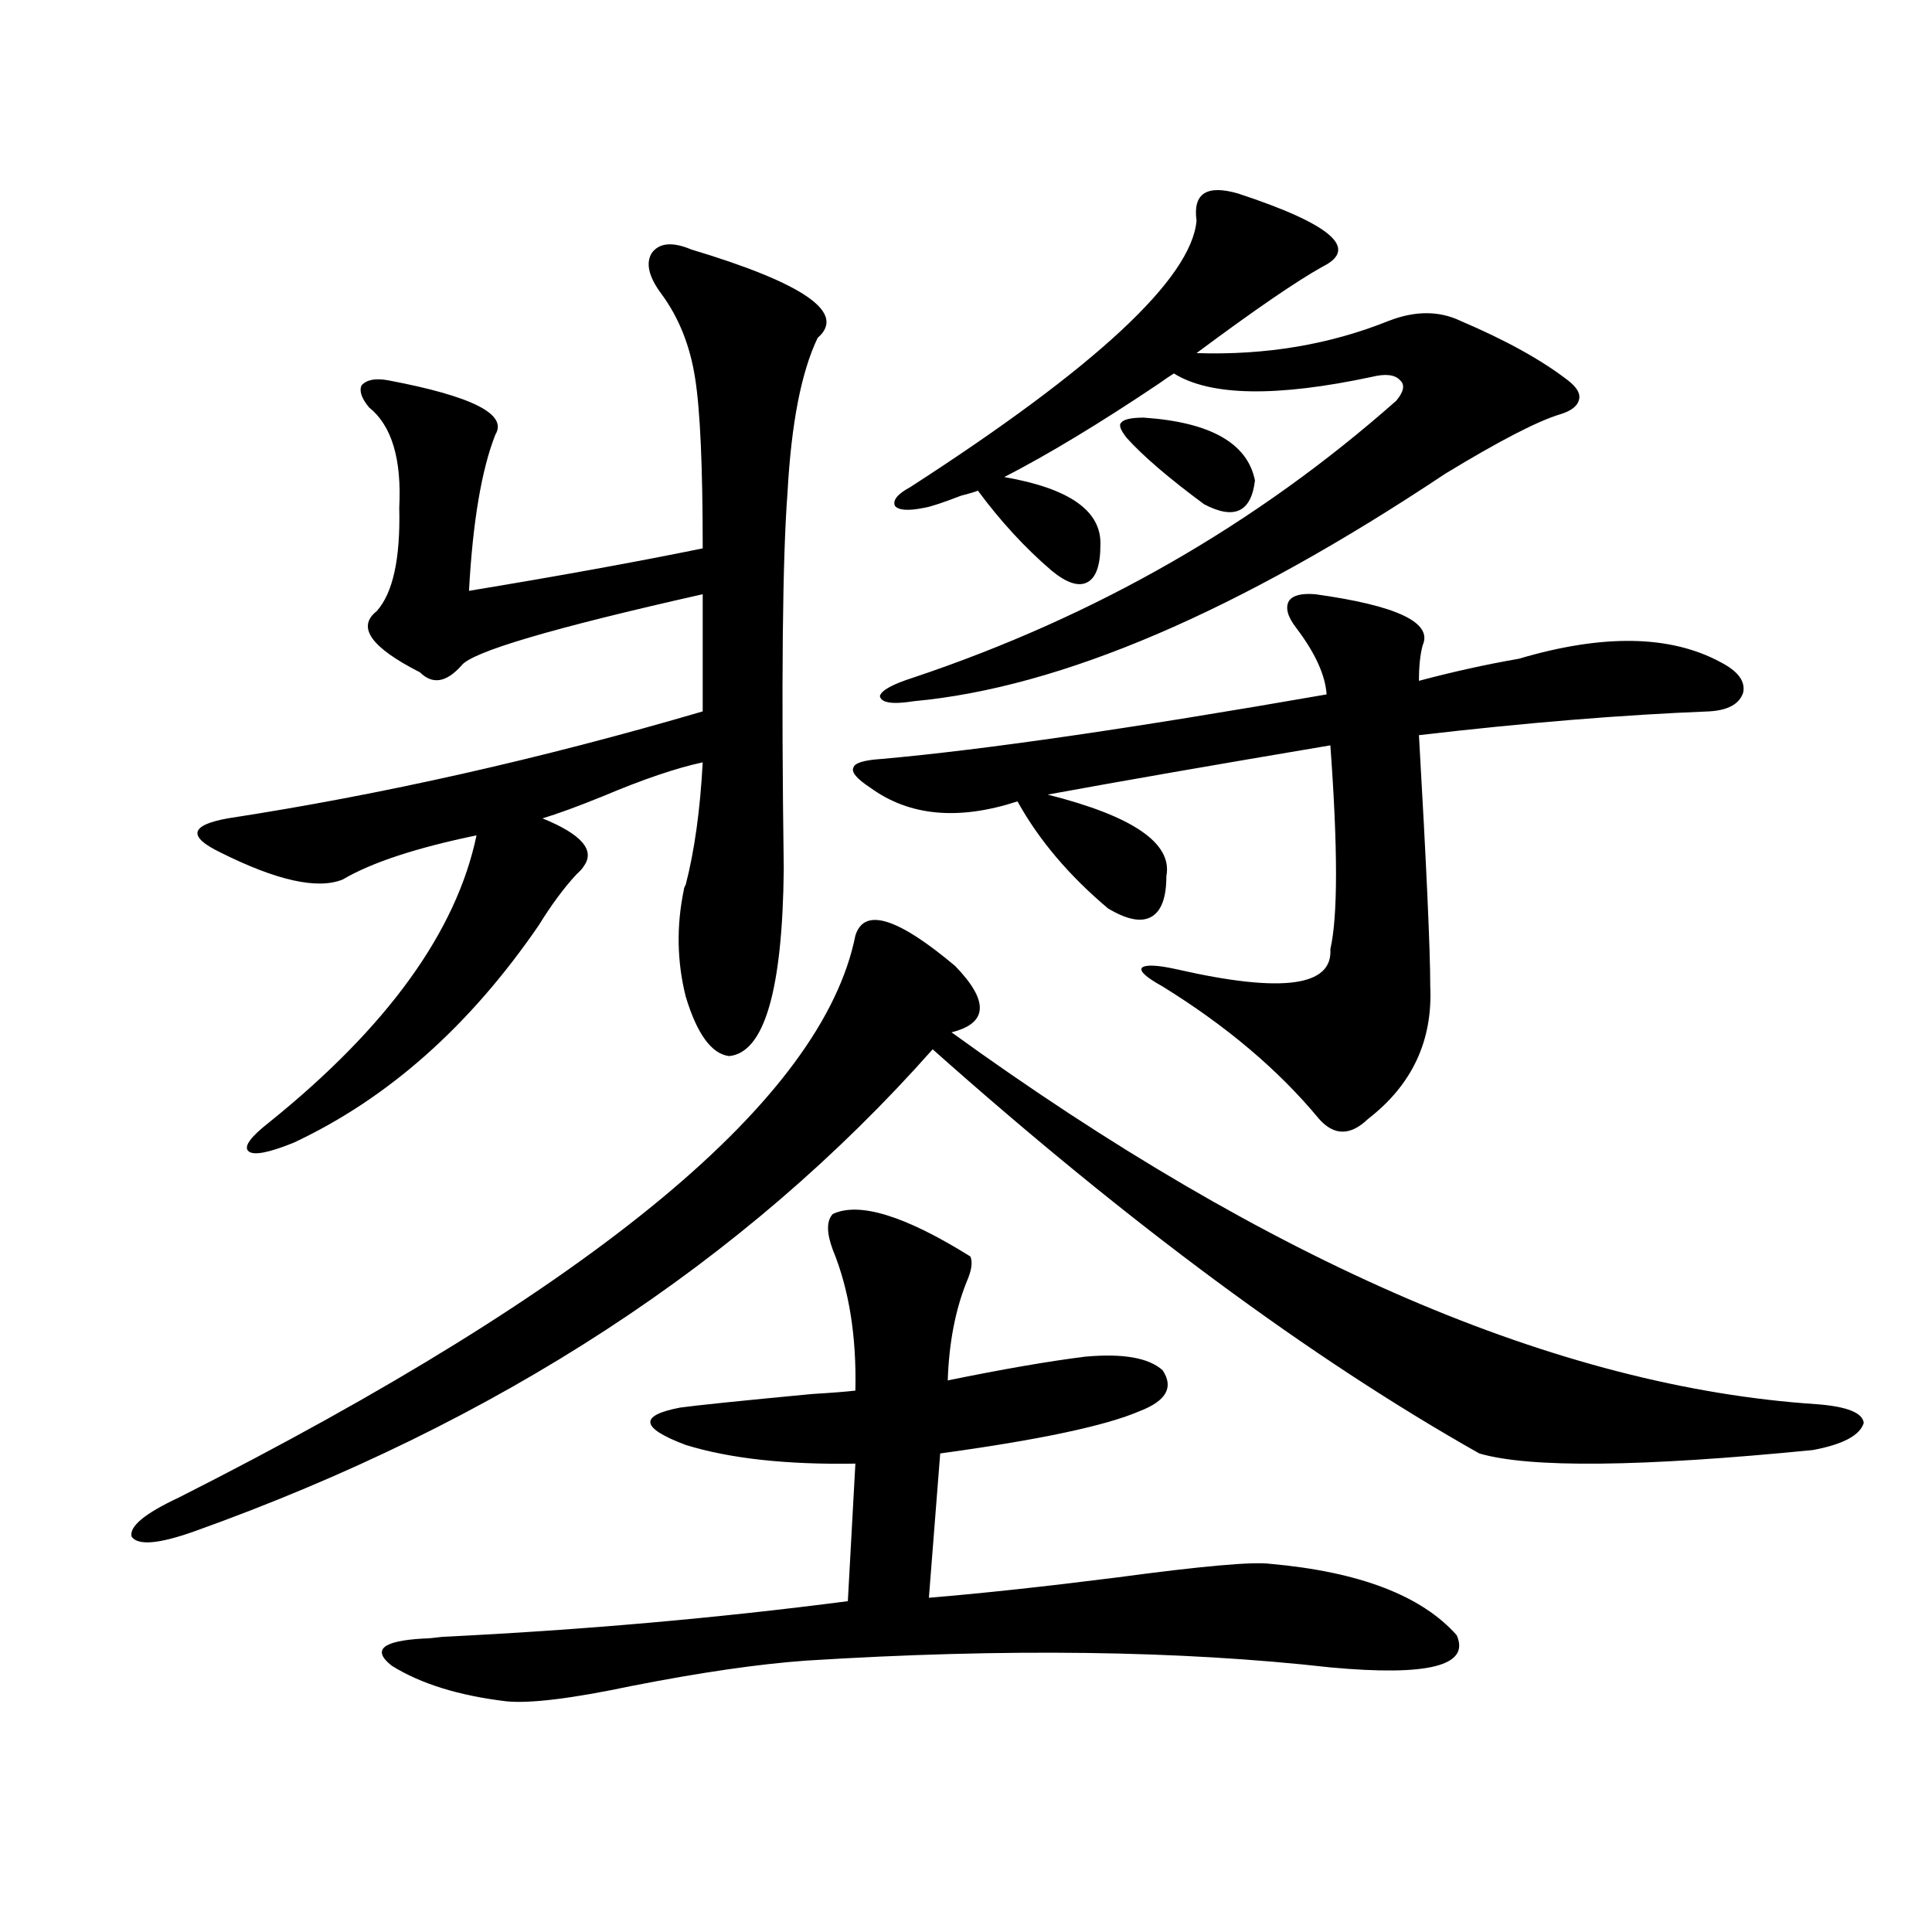 <?xml version="1.0" encoding="utf-8"?>
<!-- Generator: Adobe Illustrator 16.0.0, SVG Export Plug-In . SVG Version: 6.00 Build 0)  -->
<!DOCTYPE svg PUBLIC "-//W3C//DTD SVG 1.1//EN" "http://www.w3.org/Graphics/SVG/1.1/DTD/svg11.dtd">
<svg version="1.1" id="图层_1" xmlns="http://www.w3.org/2000/svg" xmlns:xlink="http://www.w3.org/1999/xlink" x="0px" y="0px"
	 width="1000px" height="1000px" viewBox="0 0 1000 1000" enable-background="new 0 0 1000 1000" xml:space="preserve">
<path d="M492.5,534.328c165.194,119.531,314.459,183.691,447.794,192.48c15.609,1.182,23.734,4.395,24.39,9.668
	c-1.951,6.455-10.731,11.138-26.341,14.063c-89.113,8.789-146.673,9.38-172.679,1.758c-87.162-49.219-181.459-118.94-282.92-209.18
	c-97.559,110.166-225.04,193.359-382.43,249.609c-18.216,6.455-28.947,7.334-32.194,2.637c-1.311-5.273,6.829-12.002,24.39-20.215
	C309.09,665.588,425.825,568.605,442.745,484.23c4.543-14.639,21.783-9.365,51.706,15.82
	C512.012,518.22,511.356,529.646,492.5,534.328z M357.869,129.152c58.535,17.578,80.318,32.822,65.364,45.703
	c-8.46,17.578-13.658,44.248-15.609,79.98c-2.606,33.989-3.262,99.028-1.951,195.117c-0.655,62.705-10.091,94.922-28.292,96.68
	c-9.115-1.167-16.585-11.426-22.438-30.762c-4.558-18.154-4.878-36.611-0.976-55.371c0-0.576,0.32-1.455,0.976-2.637
	c4.543-17.578,7.47-38.672,8.78-63.281c-13.658,2.939-30.898,8.789-51.706,17.578c-13.018,5.273-23.414,9.092-31.219,11.426
	c20.152,8.213,27.316,16.411,21.463,24.609c-0.655,1.182-1.951,2.637-3.902,4.395c-6.509,7.031-13.018,15.82-19.512,26.367
	c-35.776,52.158-78.047,89.648-126.826,112.5c-13.018,5.273-20.822,6.743-23.414,4.395c-2.606-2.334,0.976-7.319,10.731-14.941
	c61.127-49.219,96.903-98.726,107.314-148.535c-31.219,6.455-54.313,14.063-69.267,22.852c-13.018,5.273-34.146,0.591-63.413-14.063
	c-8.46-4.092-12.362-7.607-11.707-10.547c0.641-2.925,5.854-5.273,15.609-7.031c79.998-12.305,161.947-30.762,245.848-55.371V307.57
	c-78.047,17.578-119.677,29.883-124.875,36.914c-7.805,8.789-14.969,9.971-21.463,3.516c-25.365-12.881-32.85-23.428-22.438-31.641
	c8.445-9.365,12.348-27.246,11.707-53.613c1.296-25.186-3.902-42.476-15.609-51.855c-3.902-4.683-5.213-8.486-3.902-11.426
	c2.592-2.925,7.149-3.804,13.658-2.637c43.566,8.213,62.103,17.578,55.608,28.125c-7.164,18.169-11.707,45.127-13.658,80.859
	c46.173-7.607,86.492-14.941,120.973-21.973c0-42.188-1.311-71.479-3.902-87.891c-2.606-16.987-8.46-31.641-17.561-43.945
	c-6.509-8.789-8.14-15.82-4.878-21.094C341.284,125.637,348.113,125.061,357.869,129.152z M431.038,628.371
	c13.658-6.44,37.393,0.879,71.218,21.973c1.296,2.939,0.641,7.334-1.951,13.184c-5.854,14.653-9.115,31.641-9.756,50.977
	c28.612-5.85,52.347-9.956,71.218-12.305c19.512-1.758,32.835,0.591,39.999,7.031c5.854,8.789,1.951,15.82-11.707,21.094
	c-17.561,7.622-52.041,14.941-103.412,21.973l-5.854,74.707c27.957-2.334,60.486-5.85,97.559-10.547
	c43.566-5.85,69.907-8.198,79.022-7.031c46.173,4.106,78.367,16.411,96.583,36.914c7.149,15.82-14.634,21.383-65.364,16.699
	c-78.047-8.789-168.456-9.97-271.213-3.516c-24.725,1.758-54.968,6.152-90.729,13.184c-30.578,6.441-52.041,9.078-64.389,7.91
	c-24.725-2.938-44.557-9.091-59.511-18.457c-10.411-8.212-4.878-12.895,16.585-14.063c1.951,0,5.198-0.302,9.756-0.879
	c72.193-3.516,142.101-9.668,209.751-18.457l3.902-71.191c-35.776,0.591-65.044-2.637-87.803-9.668
	c-23.414-8.789-24.39-15.229-2.927-19.336c8.445-1.167,31.219-3.516,68.291-7.031c9.756-0.576,17.226-1.167,22.438-1.758
	c0.641-28.125-3.262-52.432-11.707-72.949C427.776,638.039,427.776,631.887,431.038,628.371z M680.788,307.57
	c42.271,5.864,60.807,14.653,55.608,26.367c-1.311,4.697-1.951,10.85-1.951,18.457c17.561-4.683,34.786-8.486,51.706-11.426
	c43.566-12.881,78.367-12.305,104.388,1.758c9.101,4.697,13.003,9.971,11.707,15.82c-1.951,5.864-7.805,9.092-17.561,9.668
	c-44.877,1.758-94.967,5.864-150.24,12.305c3.902,67.979,5.854,111.333,5.854,130.078c1.296,28.125-9.436,50.977-32.194,68.555
	c-9.115,8.789-17.561,8.789-25.365,0c-20.822-25.186-47.804-48.037-80.974-68.555c-8.46-4.683-12.042-7.91-10.731-9.668
	c1.951-1.758,8.125-1.455,18.536,0.879c53.978,12.305,80.318,8.789,79.022-10.547c3.902-16.987,3.902-52.144,0-105.469
	c-59.19,9.971-107.97,18.457-146.338,25.488c44.222,11.138,64.709,25.2,61.462,42.188c0,11.138-2.606,18.169-7.805,21.094
	c-5.213,2.939-12.683,1.47-22.438-4.395c-20.167-16.987-35.776-35.444-46.828-55.371c-30.578,9.971-55.943,7.622-76.096-7.031
	c-7.164-4.683-10.091-8.198-8.78-10.547c0.641-2.334,5.519-3.804,14.634-4.395c52.682-4.683,129.418-15.82,230.238-33.398
	c-0.655-9.956-5.854-21.382-15.609-34.277c-4.558-5.85-5.854-10.547-3.902-14.063C669.081,308.161,673.624,306.994,680.788,307.57z
	 M640.789,100.148c48.124,15.82,62.758,28.428,43.901,37.793c-13.658,7.622-35.456,22.563-65.364,44.824
	c35.762,1.182,68.932-4.395,99.51-16.699c13.658-5.273,26.006-5.273,37.072,0c23.414,9.971,41.95,20.215,55.608,30.762
	c4.543,3.516,6.494,6.743,5.854,9.668c-0.655,3.516-3.902,6.152-9.756,7.91c-11.707,3.516-31.554,13.774-59.511,30.762
	c-107.314,71.494-199.02,110.742-275.115,117.773c-11.066,1.758-16.92,0.879-17.561-2.637c0.641-2.925,6.494-6.152,17.561-9.668
	c94.297-31.641,177.557-79.39,249.75-143.262c3.902-4.683,4.543-8.198,1.951-10.547c-2.606-2.925-7.484-3.516-14.634-1.758
	c-49.435,10.547-83.58,9.971-102.437-1.758c-1.951,1.182-4.558,2.939-7.805,5.273c-30.578,20.518-57.239,36.626-79.998,48.34
	c33.811,5.864,50.396,17.578,49.755,35.156c0,10.547-2.286,17.002-6.829,19.336c-4.558,2.349-10.731,0.303-18.536-6.152
	c-13.658-11.714-26.341-25.488-38.048-41.309c-1.311,0.591-4.237,1.47-8.78,2.637c-9.115,3.516-15.289,5.576-18.536,6.152
	c-8.46,1.758-13.658,1.47-15.609-0.879c-1.311-2.925,1.296-6.152,7.805-9.668c96.248-62.1,145.683-108.105,148.289-137.988
	C617.375,100.148,624.524,95.466,640.789,100.148z M592.01,216.164c34.466,2.349,53.657,13.184,57.56,32.52
	c-1.951,16.411-10.731,20.518-26.341,12.305c-18.216-13.472-31.554-24.897-39.999-34.277c-3.262-4.092-4.237-6.729-2.927-7.91
	C581.599,217.043,585.501,216.164,592.01,216.164z"/>
</svg>
